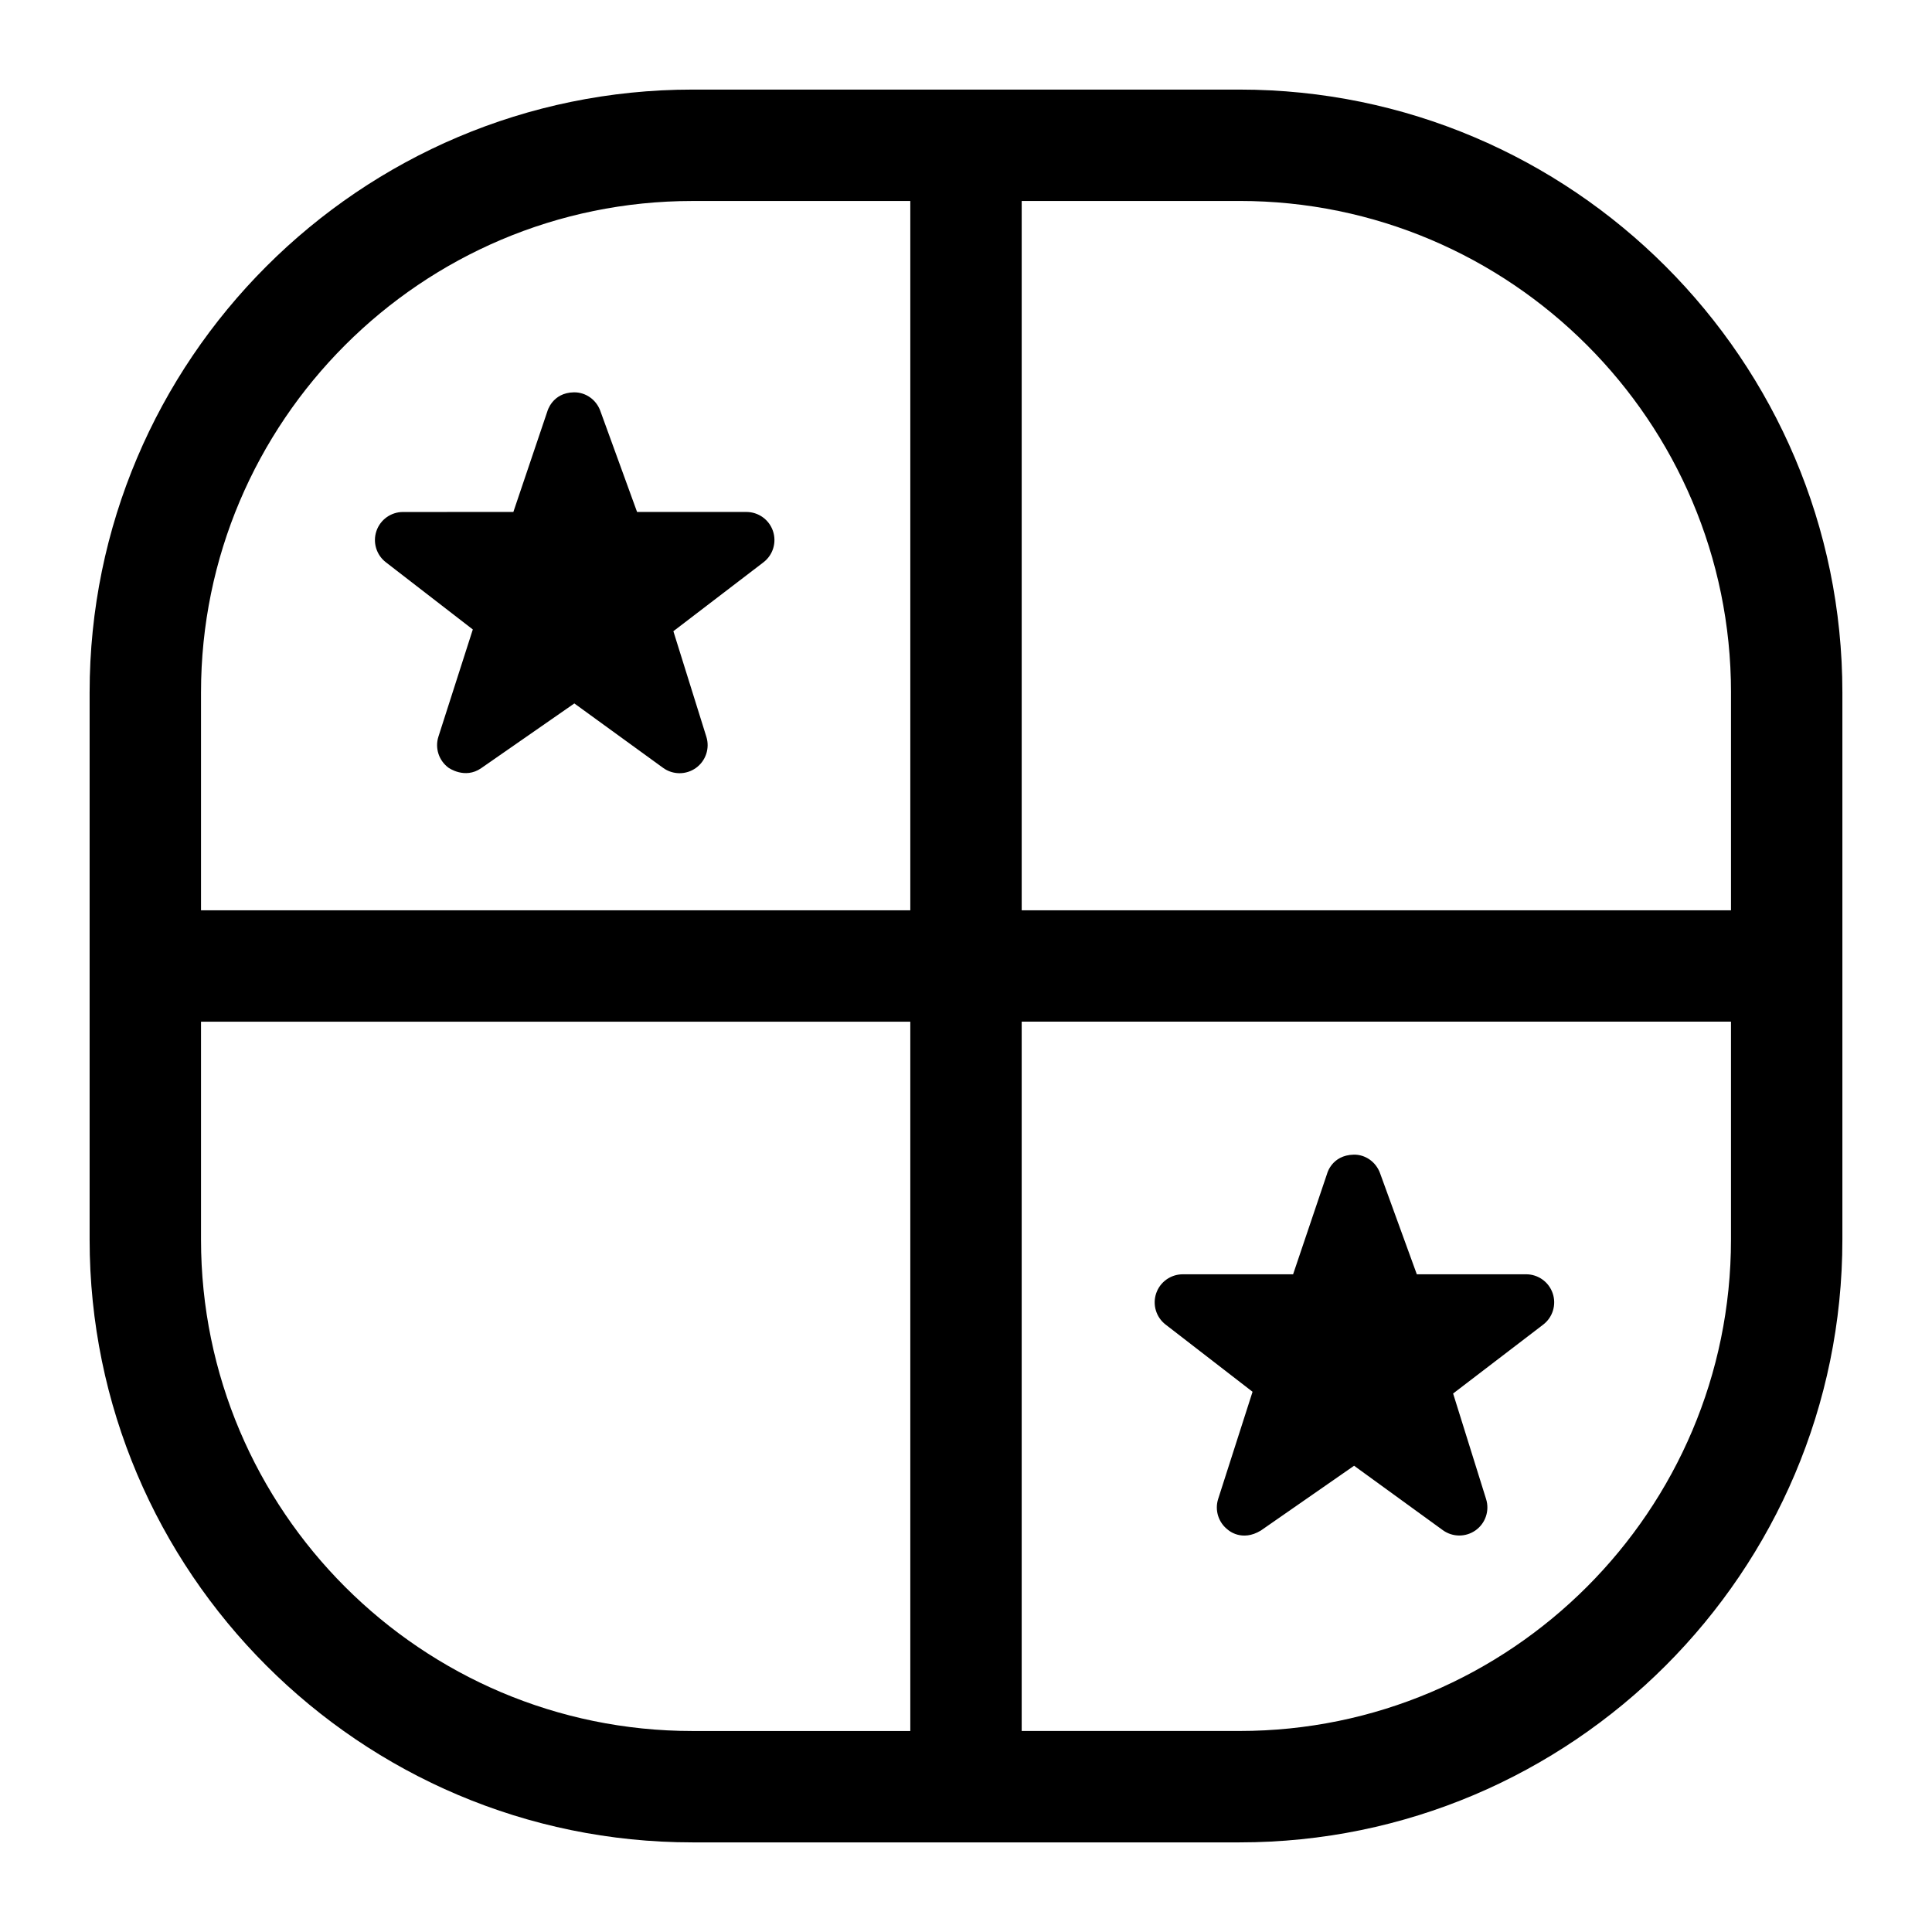 <?xml version="1.0" encoding="UTF-8"?>
<!-- Uploaded to: SVG Repo, www.svgrepo.com, Generator: SVG Repo Mixer Tools -->
<svg fill="#000000" width="800px" height="800px" version="1.1" viewBox="144 144 512 512" xmlns="http://www.w3.org/2000/svg">
 <path d="m472.5 167.74h-144.99c-88.094 0-159.76 71.664-159.76 159.75v145.01c0 88.09 71.668 159.75 159.76 159.75h144.99c88.09 0 159.75-71.664 159.75-159.75v-145.01c-0.004-88.086-71.668-159.75-159.75-159.75zm130.23 159.75v57.746h-187.97v-187.98h57.742c71.809 0 130.23 58.422 130.23 130.23zm-275.22-130.23h57.73v187.98h-187.97v-57.746c0-71.809 58.426-130.23 130.24-130.23zm-130.24 275.24v-57.746h187.97v187.98h-57.73c-71.816 0-130.24-58.422-130.24-130.23zm275.23 130.23h-57.742v-187.98h187.97v57.746c0 71.809-58.422 130.23-130.23 130.23zm-126.18-309.71-23.871 18.258 8.742 27.977c0.957 3.059-0.156 6.387-2.758 8.258-2.606 1.867-6.113 1.863-8.707-0.02l-23.52-17.074-24.691 17.16c-4.328 3.008-8.668-0.129-8.668-0.129-2.562-1.895-3.633-5.215-2.656-8.246l9.109-28.387-23.051-17.816c-2.516-1.945-3.516-5.273-2.488-8.285 1.027-3.008 3.856-5.031 7.035-5.031l29.25-0.008 9.004-26.648s1.297-4.969 7.043-5.055c3.125-0.047 5.918 1.953 6.988 4.894l9.75 26.809h28.969c3.188 0 6.019 2.031 7.043 5.051 1.023 3.023 0.008 6.356-2.523 8.293zm206.64 202.02-23.871 18.258 8.742 27.977c0.957 3.059-0.156 6.387-2.758 8.258-2.606 1.867-6.113 1.863-8.707-0.02l-23.52-17.074-24.691 17.16c-5.074 3.106-8.668-0.129-8.668-0.129-2.562-1.895-3.633-5.215-2.656-8.246l9.109-28.387-23.051-17.816c-2.516-1.945-3.516-5.273-2.488-8.285 1.027-3.008 3.856-5.031 7.035-5.031l29.25-0.004 9.004-26.648s1.215-4.914 7.043-5.055c3.121-0.074 5.918 1.953 6.988 4.894l9.75 26.809h28.969c3.188 0 6.019 2.031 7.043 5.051 1.023 3.016 0.008 6.352-2.523 8.289z"/>
</svg>